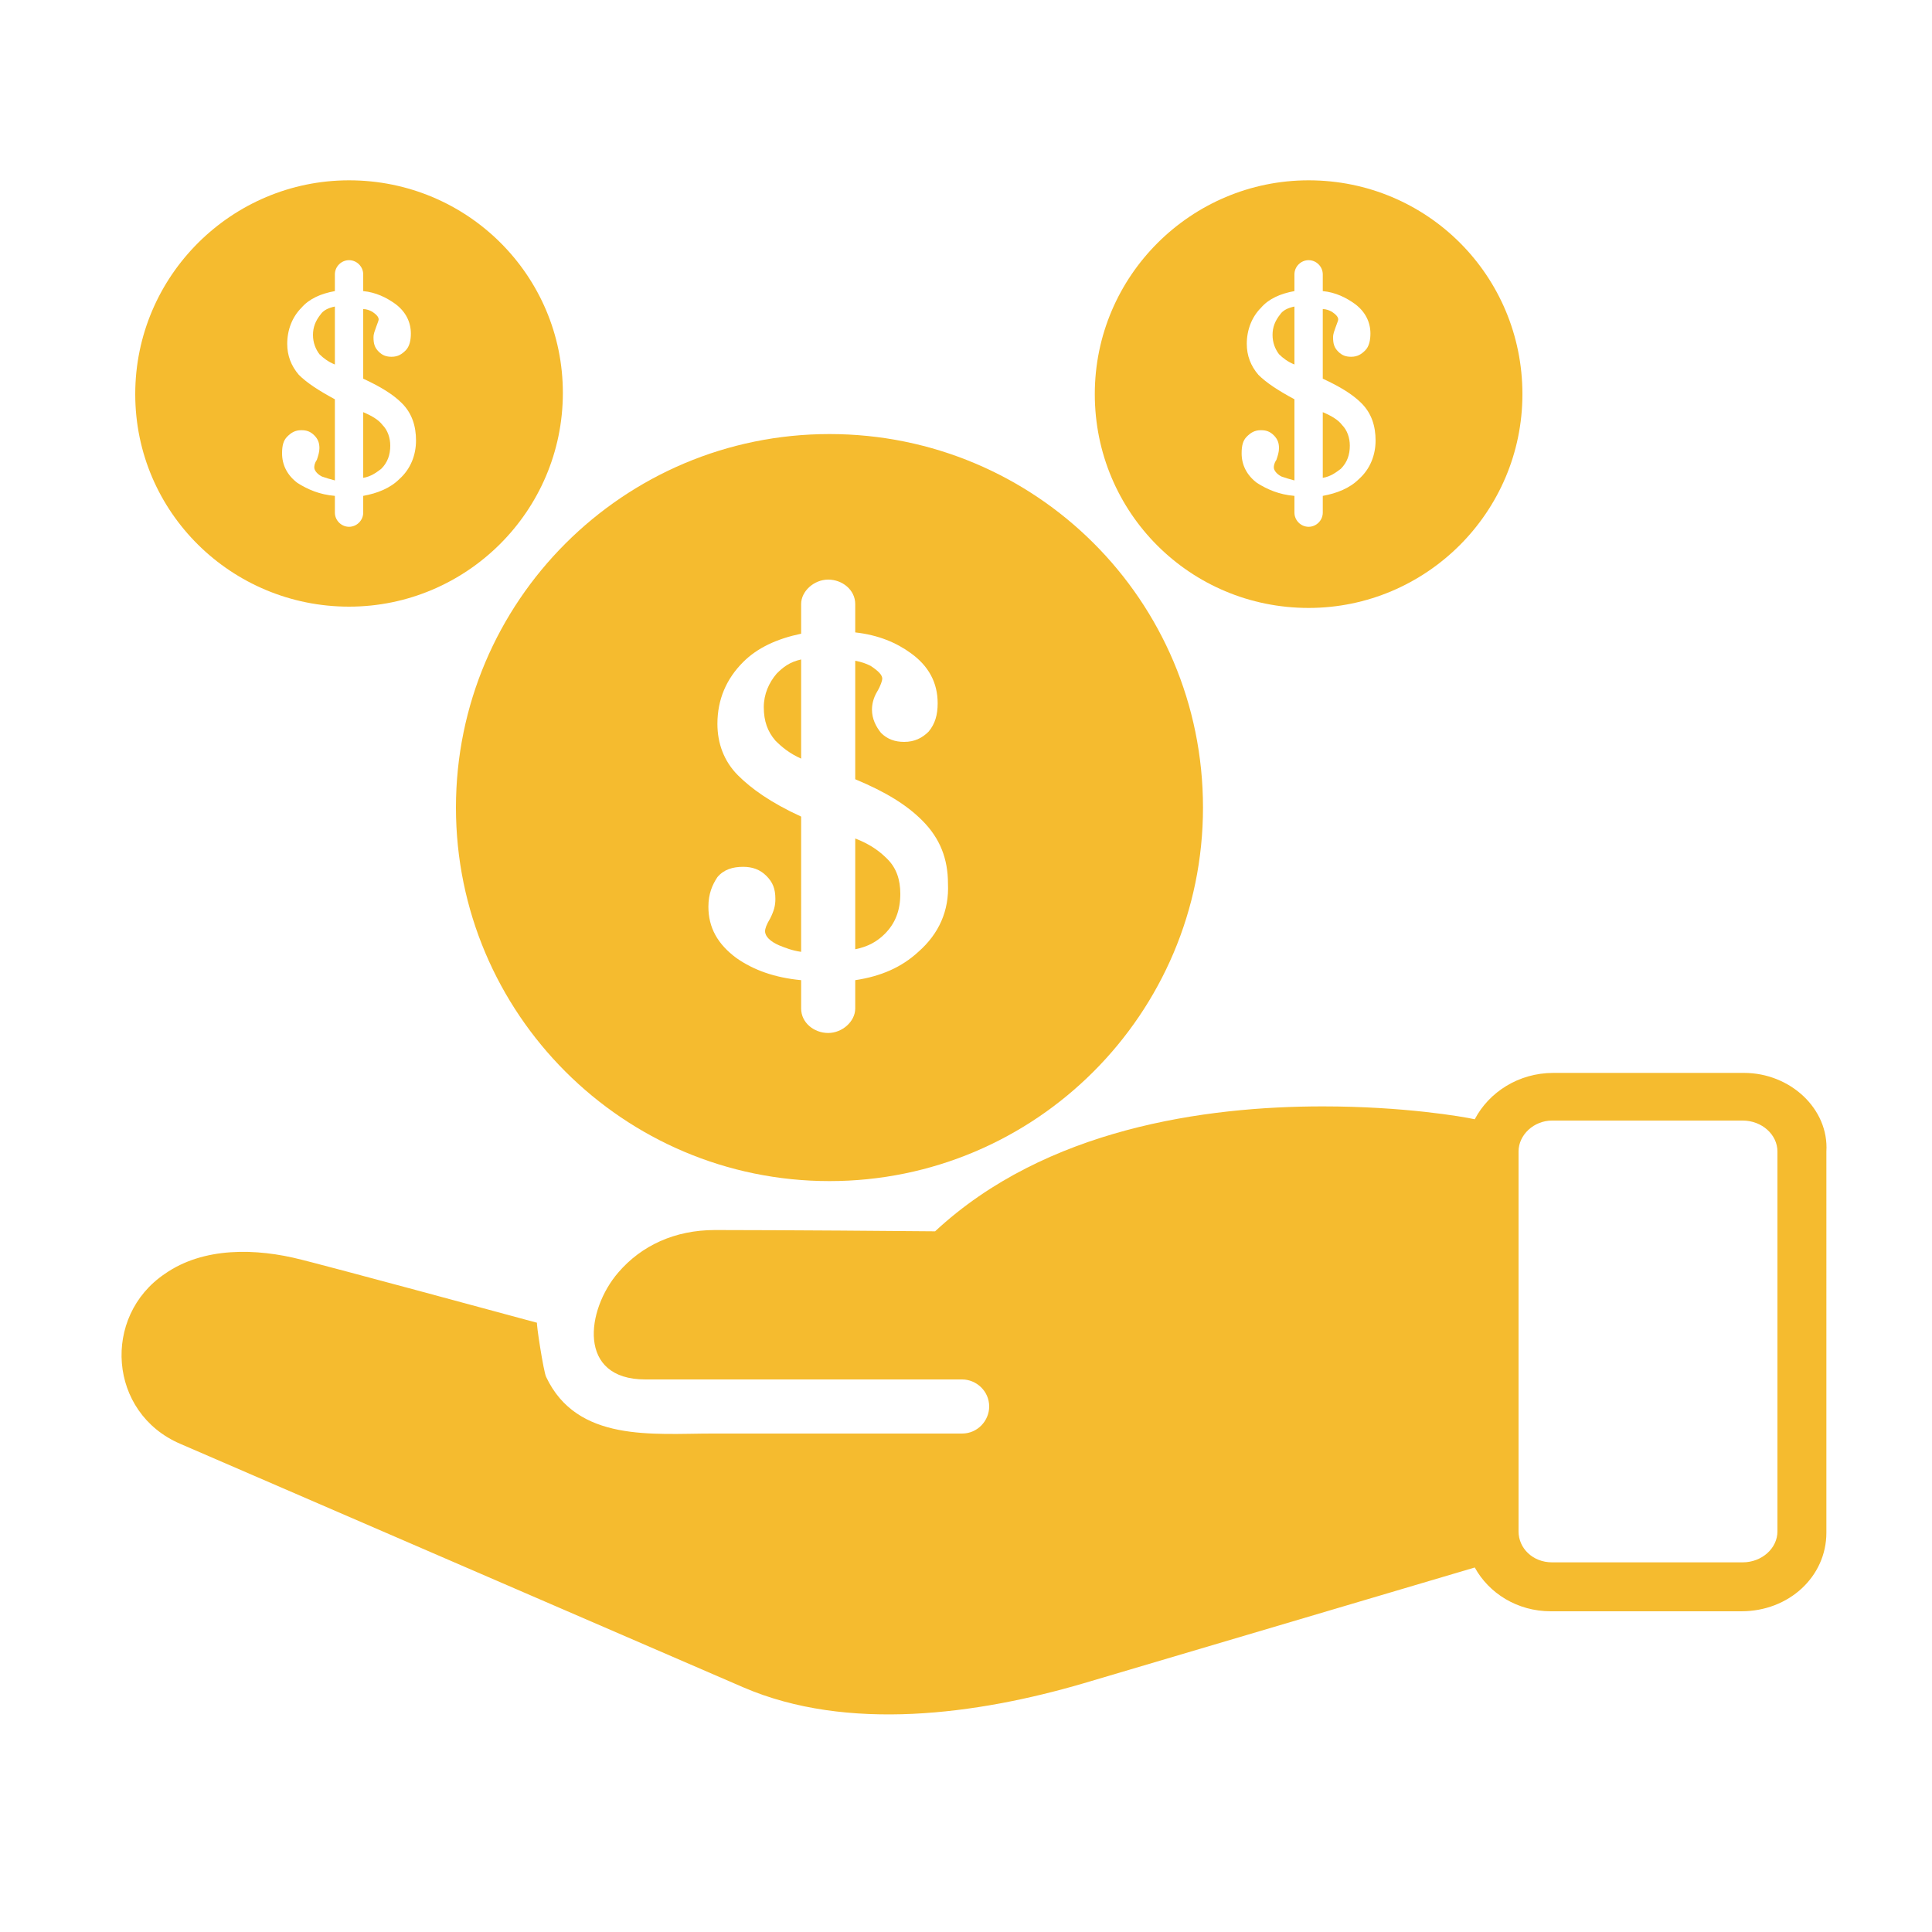 <?xml version="1.0" encoding="utf-8"?>
<!-- Generator: Adobe Illustrator 21.1.0, SVG Export Plug-In . SVG Version: 6.00 Build 0)  -->
<svg version="1.1" id="Layer_1" xmlns="http://www.w3.org/2000/svg" xmlns:xlink="http://www.w3.org/1999/xlink" x="0px" y="0px"
	 viewBox="0 0 150 150" style="enable-background:new 0 0 150 150;" xml:space="preserve">
<style type="text/css">
	.st0{fill:#F5BB2F;}
</style>
<g>
	<path class="st0" d="M98.8,26c0,0.6,0.2,1.1,0.5,1.5c0.3,0.3,0.7,0.6,1.2,0.8v-4.5c-0.5,0.1-0.9,0.3-1.1,0.6
		C99,24.9,98.8,25.4,98.8,26z"/>
	<path class="st0" d="M102.7,32v5.1c0.6-0.1,1-0.4,1.4-0.7c0.5-0.5,0.7-1.1,0.7-1.8c0-0.6-0.2-1.2-0.6-1.6
		C103.9,32.6,103.4,32.3,102.7,32z"/>
	<path class="st0" d="M101.6,14c-9.1,0-16.6,7.4-16.6,16.6s7.4,16.6,16.6,16.6c9.1,0,16.6-7.4,16.6-16.6
		C118.2,21.4,110.8,14,101.6,14z M105.5,37.2c-0.7,0.7-1.7,1.1-2.8,1.3v1.3c0,0.6-0.5,1.1-1.1,1.1c-0.6,0-1.1-0.5-1.1-1.1v-1.3
		c-1.2-0.1-2.1-0.5-2.9-1c-0.8-0.6-1.2-1.4-1.2-2.3c0-0.6,0.1-1,0.4-1.3c0.3-0.3,0.6-0.5,1.1-0.5c0.4,0,0.7,0.1,1,0.4
		c0.3,0.3,0.4,0.6,0.4,1c0,0.3-0.1,0.6-0.2,0.9c-0.2,0.3-0.2,0.5-0.2,0.6c0,0.2,0.2,0.5,0.6,0.7c0.3,0.1,0.6,0.2,1,0.3V31
		c-1.3-0.7-2.2-1.3-2.8-1.9c-0.6-0.7-0.9-1.5-0.9-2.4c0-1.1,0.4-2.1,1.1-2.8c0.6-0.7,1.5-1.1,2.6-1.3v-1.3c0-0.6,0.5-1.1,1.1-1.1
		c0.6,0,1.1,0.5,1.1,1.1v1.3c1,0.1,1.8,0.5,2.5,1c0.8,0.6,1.2,1.4,1.2,2.3c0,0.5-0.1,1-0.4,1.3c-0.3,0.3-0.6,0.5-1.1,0.5
		c-0.4,0-0.7-0.1-1-0.4c-0.3-0.3-0.4-0.6-0.4-1.1c0-0.3,0.1-0.5,0.2-0.8c0.1-0.3,0.2-0.5,0.2-0.6c0-0.2-0.2-0.4-0.5-0.6
		c-0.2-0.1-0.4-0.2-0.7-0.2v5.4c1.3,0.6,2.3,1.2,3,1.9c0.8,0.8,1.1,1.8,1.1,2.9C106.8,35.3,106.4,36.4,105.5,37.2z"/>
	<path class="st0" d="M27.1,14c-9.1,0-16.6,7.4-16.6,16.6S18,47.1,27.1,47.1c9.1,0,16.6-7.4,16.6-16.6C43.7,21.4,36.3,14,27.1,14z
		 M31,37.2c-0.7,0.7-1.7,1.1-2.8,1.3v1.3c0,0.6-0.5,1.1-1.1,1.1S26,40.4,26,39.8v-1.3c-1.2-0.1-2.1-0.5-2.9-1
		c-0.8-0.6-1.2-1.4-1.2-2.3c0-0.6,0.1-1,0.4-1.3c0.3-0.3,0.6-0.5,1.1-0.5c0.4,0,0.7,0.1,1,0.4c0.3,0.3,0.4,0.6,0.4,1
		c0,0.3-0.1,0.6-0.2,0.9c-0.2,0.3-0.2,0.5-0.2,0.6c0,0.2,0.2,0.5,0.6,0.7c0.3,0.1,0.6,0.2,1,0.3V31c-1.3-0.7-2.2-1.3-2.8-1.9
		c-0.6-0.7-0.9-1.5-0.9-2.4c0-1.1,0.4-2.1,1.1-2.8c0.6-0.7,1.5-1.1,2.6-1.3v-1.3c0-0.6,0.5-1.1,1.1-1.1s1.1,0.5,1.1,1.1v1.3
		c1,0.1,1.8,0.5,2.5,1c0.8,0.6,1.2,1.4,1.2,2.3c0,0.5-0.1,1-0.4,1.3c-0.3,0.3-0.6,0.5-1.1,0.5c-0.4,0-0.7-0.1-1-0.4
		c-0.3-0.3-0.4-0.6-0.4-1.1c0-0.3,0.1-0.5,0.2-0.8c0.1-0.3,0.2-0.5,0.2-0.6c0-0.2-0.2-0.4-0.5-0.6c-0.2-0.1-0.4-0.2-0.7-0.2v5.4
		c1.3,0.6,2.3,1.2,3,1.9c0.8,0.8,1.1,1.8,1.1,2.9C32.3,35.3,31.9,36.4,31,37.2z"/>
	<path class="st0" d="M28.2,32v5.1c0.6-0.1,1-0.4,1.4-0.7c0.5-0.5,0.7-1.1,0.7-1.8c0-0.6-0.2-1.2-0.6-1.6
		C29.4,32.6,28.9,32.3,28.2,32z"/>
	<path class="st0" d="M24.3,26c0,0.6,0.2,1.1,0.5,1.5c0.3,0.3,0.7,0.6,1.2,0.8v-4.5c-0.5,0.1-0.9,0.3-1.1,0.6
		C24.5,24.9,24.3,25.4,24.3,26z"/>
	<path class="st0" d="M135.4,83.3h-14.8c-2.7,0-5,1.5-6.1,3.6c-0.9-0.2-5.5-1-11.8-1c-9.1,0-21.5,1.7-30.1,9.7
		c-11.2-0.1-16.9-0.1-17-0.1h-0.1c-3.1,0-5.7,1.2-7.5,3.3c-2.5,2.9-3.2,8.3,2.1,8.3h24.6c1.1,0,2.1,0.9,2.1,2.1
		c0,1.1-0.9,2.1-2.1,2.1c-2.3,0-15.2,0-19.4,0c-4.6,0-10.5,0.7-12.9-4.4c-0.2-0.4-0.8-4.3-0.7-4.2c-15.5-4.2-17.9-4.8-18.3-4.9
		c-3.5-0.9-7.6-1-10.6,1.1c-4.9,3.3-4.4,10.8,1.2,13.2c0,0,43.7,18.9,43.7,18.9c8.1,3.5,18.2,2.1,26.4-0.3c0,0,30.4-9,30.4-9
		c1.1,2,3.3,3.4,5.9,3.4h14.8c3.7,0,6.6-2.7,6.6-6.1V89.4C142,86.1,139,83.3,135.4,83.3z M138,118.9c0,1.3-1.2,2.4-2.7,2.4h-14.8
		c-1.5,0-2.6-1.1-2.6-2.4V89.4c0-1.3,1.2-2.4,2.6-2.4h14.8c1.5,0,2.7,1.1,2.7,2.4V118.9z"/>
	<path class="st0" d="M66.4,65.1v8.6c1-0.2,1.7-0.6,2.3-1.2c0.8-0.8,1.2-1.8,1.2-3.1c0-1.1-0.3-2-1-2.7
		C68.4,66.2,67.7,65.6,66.4,65.1z"/>
	<path class="st0" d="M59.3,54.9c0,1.1,0.3,1.9,0.9,2.6c0.5,0.5,1.1,1,2,1.4v-7.7c-0.9,0.2-1.4,0.6-1.9,1.1
		C59.7,53,59.3,53.9,59.3,54.9z"/>
	<path class="st0" d="M64.4,33.7c-16,0-29,13-29,29c0,16,13,29,29,29c16,0,29-13,29-29C93.4,46.6,80.4,33.7,64.4,33.7z M71.3,73.9
		c-1.3,1.2-2.9,1.9-4.9,2.2v2.2c0,1-1,1.9-2.1,1.9c-1.1,0-2.1-0.8-2.1-1.9v-2.2c-2.1-0.2-3.7-0.8-5-1.7c-1.5-1.1-2.2-2.4-2.2-4
		c0-1,0.3-1.7,0.7-2.3c0.5-0.6,1.2-0.8,2-0.8c0.7,0,1.3,0.2,1.8,0.7c0.5,0.5,0.7,1,0.7,1.8c0,0.5-0.1,0.9-0.4,1.5
		c-0.3,0.5-0.4,0.8-0.4,1c0,0.4,0.4,0.8,1.1,1.1c0.5,0.2,1,0.4,1.7,0.5V63.4c-2.4-1.1-3.9-2.2-4.9-3.2c-1.1-1.1-1.6-2.5-1.6-4
		c0-1.9,0.7-3.5,2-4.8c1.1-1.1,2.6-1.8,4.5-2.2v-2.3c0-1,1-1.9,2.1-1.9c1.1,0,2.1,0.8,2.1,1.9v2.2c1.8,0.2,3.2,0.8,4.3,1.6
		c1.4,1,2.1,2.3,2.1,3.9c0,0.9-0.2,1.6-0.7,2.2c-0.5,0.5-1.1,0.8-1.9,0.8c-0.7,0-1.3-0.2-1.8-0.7c-0.4-0.5-0.7-1.1-0.7-1.8
		c0-0.4,0.1-0.9,0.4-1.4c0.3-0.5,0.4-0.9,0.4-1c0-0.3-0.3-0.6-0.9-1c-0.4-0.2-0.7-0.3-1.2-0.4v9.2c2.4,1,4,2,5.2,3.2
		c1.4,1.4,2,3,2,4.9C73.7,70.7,72.9,72.5,71.3,73.9z"/>
</g>
</svg>
